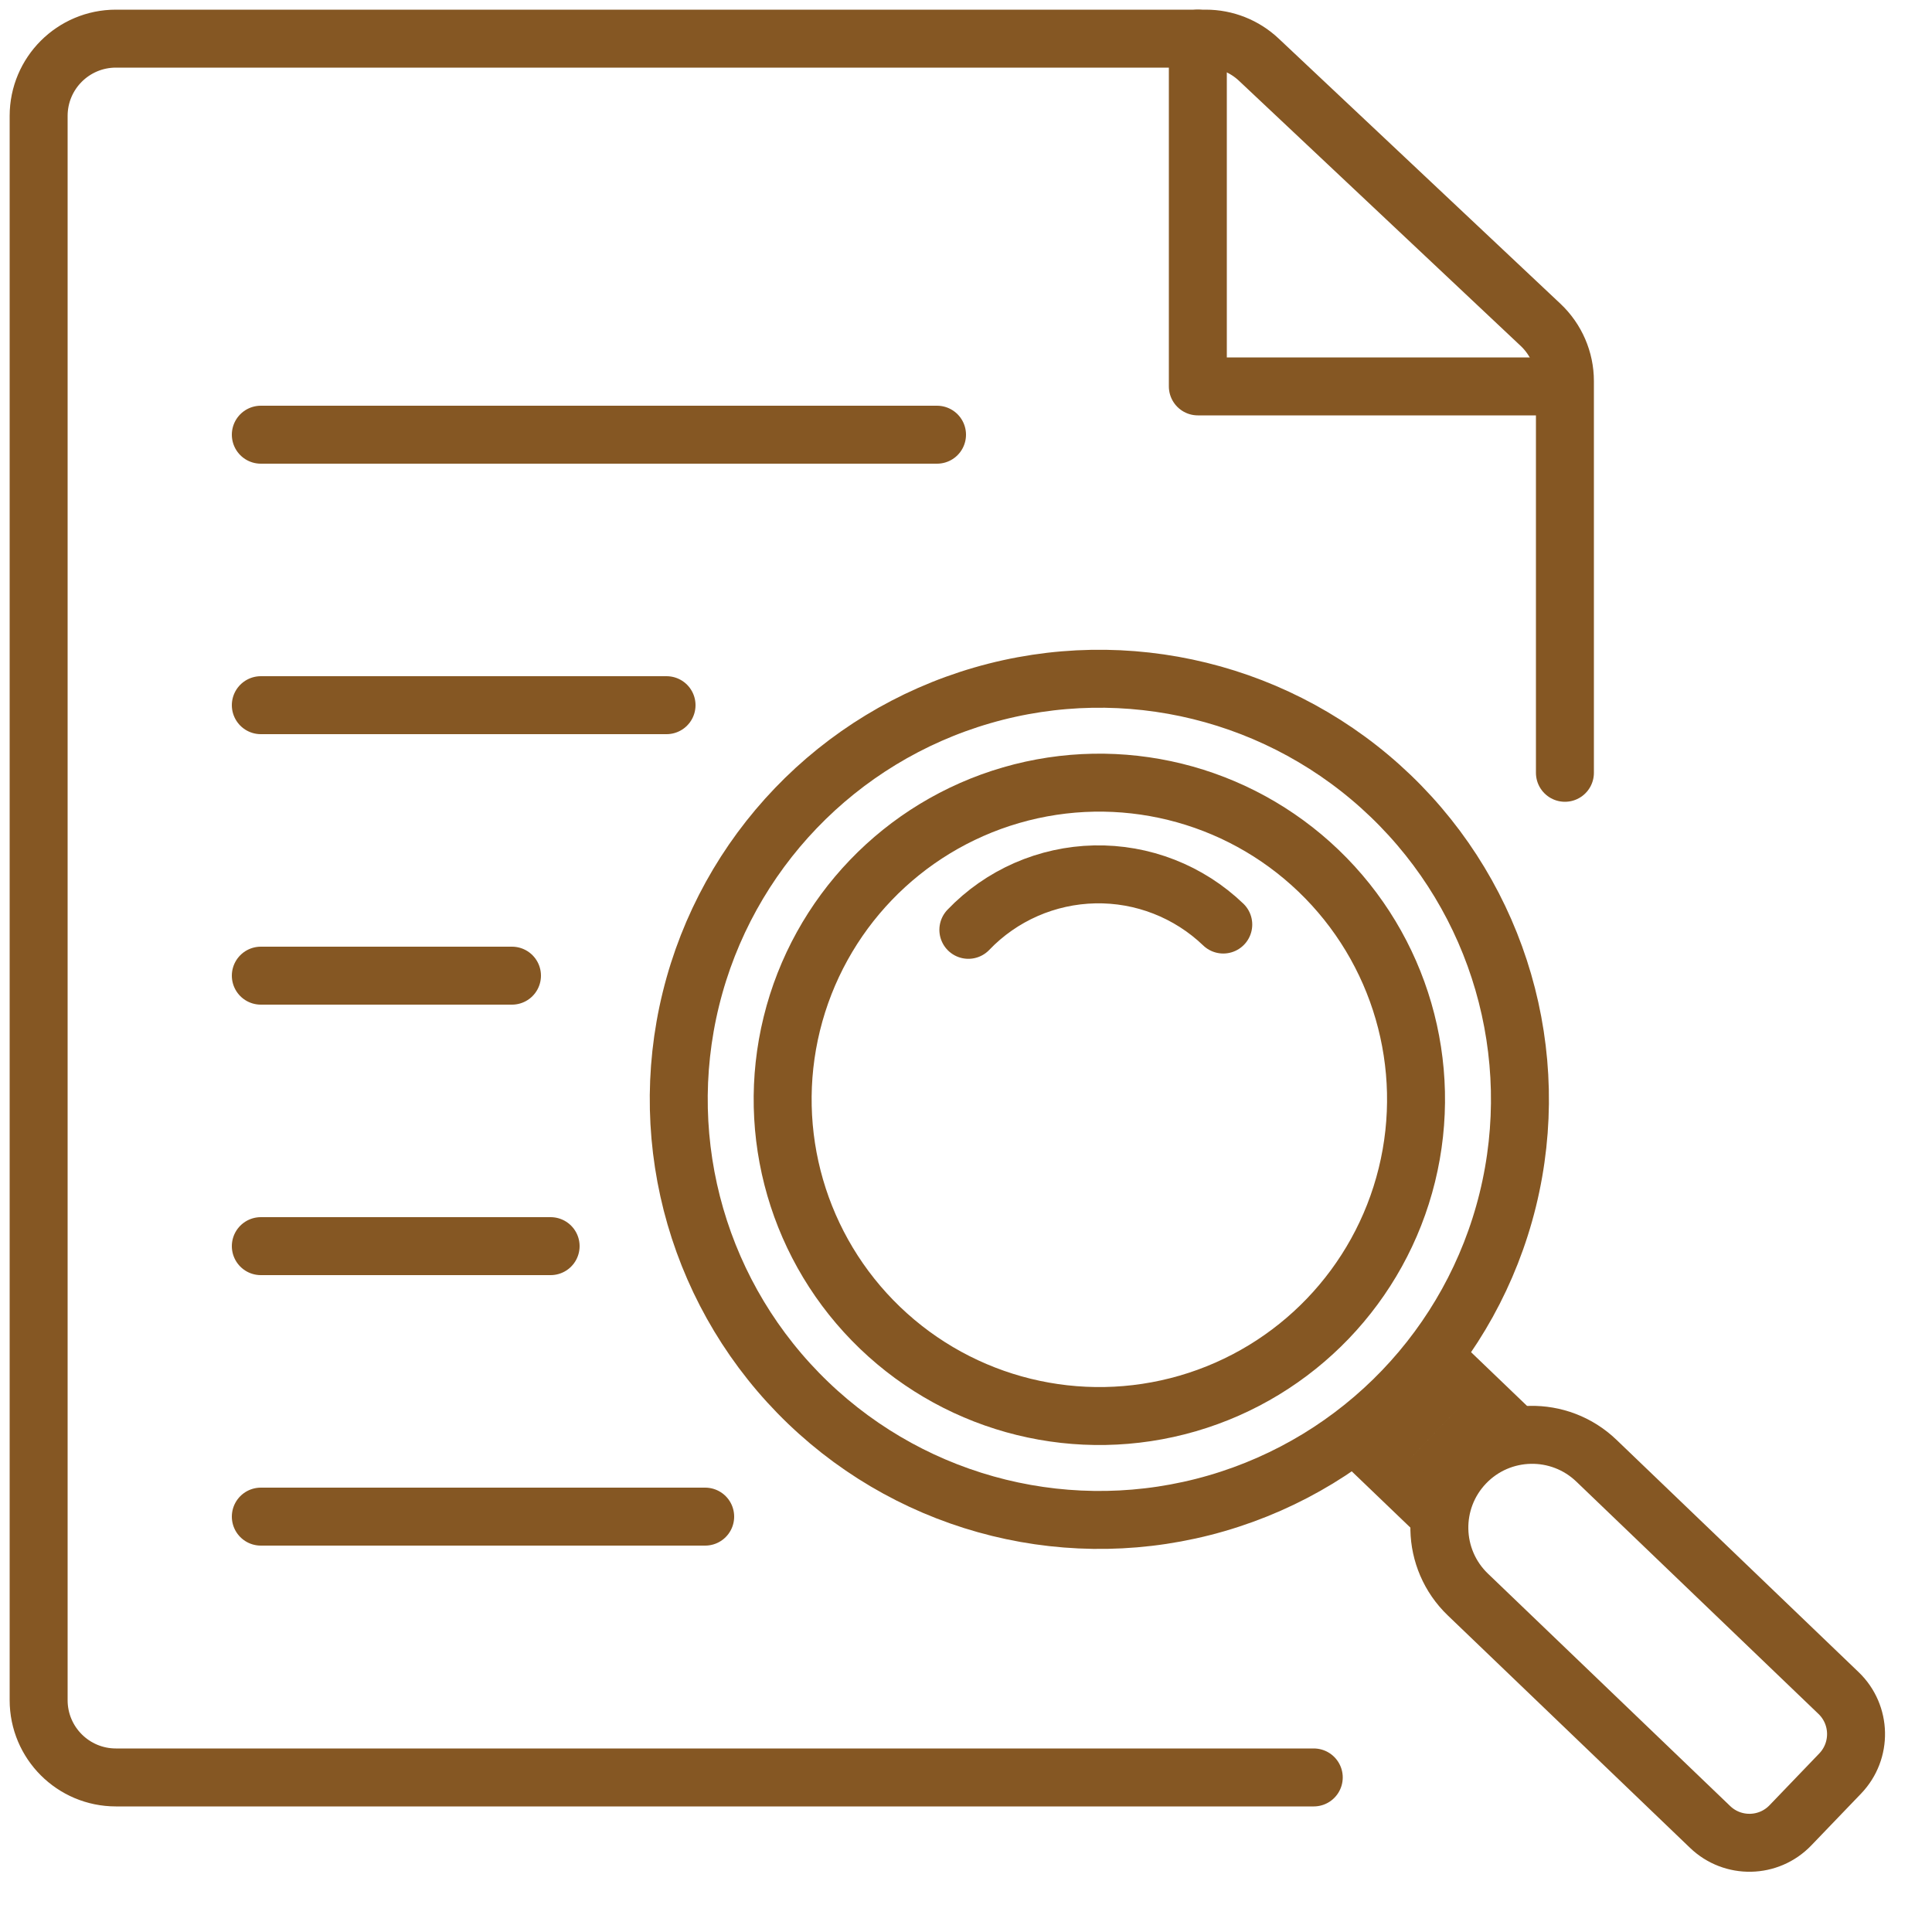 <svg width="50" height="50" viewBox="0 0 50 50" fill="none" xmlns="http://www.w3.org/2000/svg">
<path d="M34 46H3C1.895 46 1 45.105 1 44V3C1 1.895 1.895 1 3 1H31.207C31.716 1 32.207 1.194 32.578 1.544L39.871 8.408C40.272 8.786 40.5 9.313 40.5 9.864V20" stroke="#855723" stroke-width="1.5" stroke-linecap="round"/>
<line x1="6.75" y1="11.25" x2="24.25" y2="11.25" stroke="#855723" stroke-width="1.5" stroke-linecap="round"/>
<path d="M31 1V10H40" stroke="#855723" stroke-width="1.5" stroke-linecap="round" stroke-linejoin="round"/>
<line x1="6.75" y1="25.25" x2="13.25" y2="25.25" stroke="#855723" stroke-width="1.5" stroke-linecap="round"/>
<line x1="6.75" y1="32.25" x2="14.25" y2="32.25" stroke="#855723" stroke-width="1.5" stroke-linecap="round"/>
<line x1="6.75" y1="18.25" x2="17.25" y2="18.25" stroke="#855723" stroke-width="1.5" stroke-linecap="round"/>
<line x1="6.75" y1="39.25" x2="18.25" y2="39.25" stroke="#855723" stroke-width="1.5" stroke-linecap="round"/>
<circle cx="28.451" cy="28.451" r="10.885" transform="rotate(-46.182 28.451 28.451)" stroke="#855723" stroke-width="1.5"/>
<circle cx="28.451" cy="28.451" r="8.196" transform="rotate(-46.182 28.451 28.451)" stroke="#855723" stroke-width="1.5"/>
<path d="M31.658 23.927C31.216 23.503 30.695 23.17 30.124 22.947C29.553 22.724 28.944 22.616 28.331 22.629C27.719 22.642 27.114 22.775 26.553 23.021C25.992 23.267 25.485 23.621 25.061 24.064" stroke="#855723" stroke-width="1.5" stroke-linecap="round"/>
<rect x="35.584" y="37.727" width="3.024" height="1.339" transform="rotate(-46.182 35.584 37.727)" stroke="#855723" stroke-width="1.339"/>
<path d="M37.989 41.267C37.032 40.349 37.001 38.829 37.919 37.872C38.837 36.915 40.357 36.884 41.314 37.802L47.582 43.816C48.168 44.379 48.187 45.31 47.625 45.897L46.337 47.238C45.775 47.825 44.843 47.844 44.257 47.281L37.989 41.267Z" stroke="#855723" stroke-width="1.5"/>
</svg>
